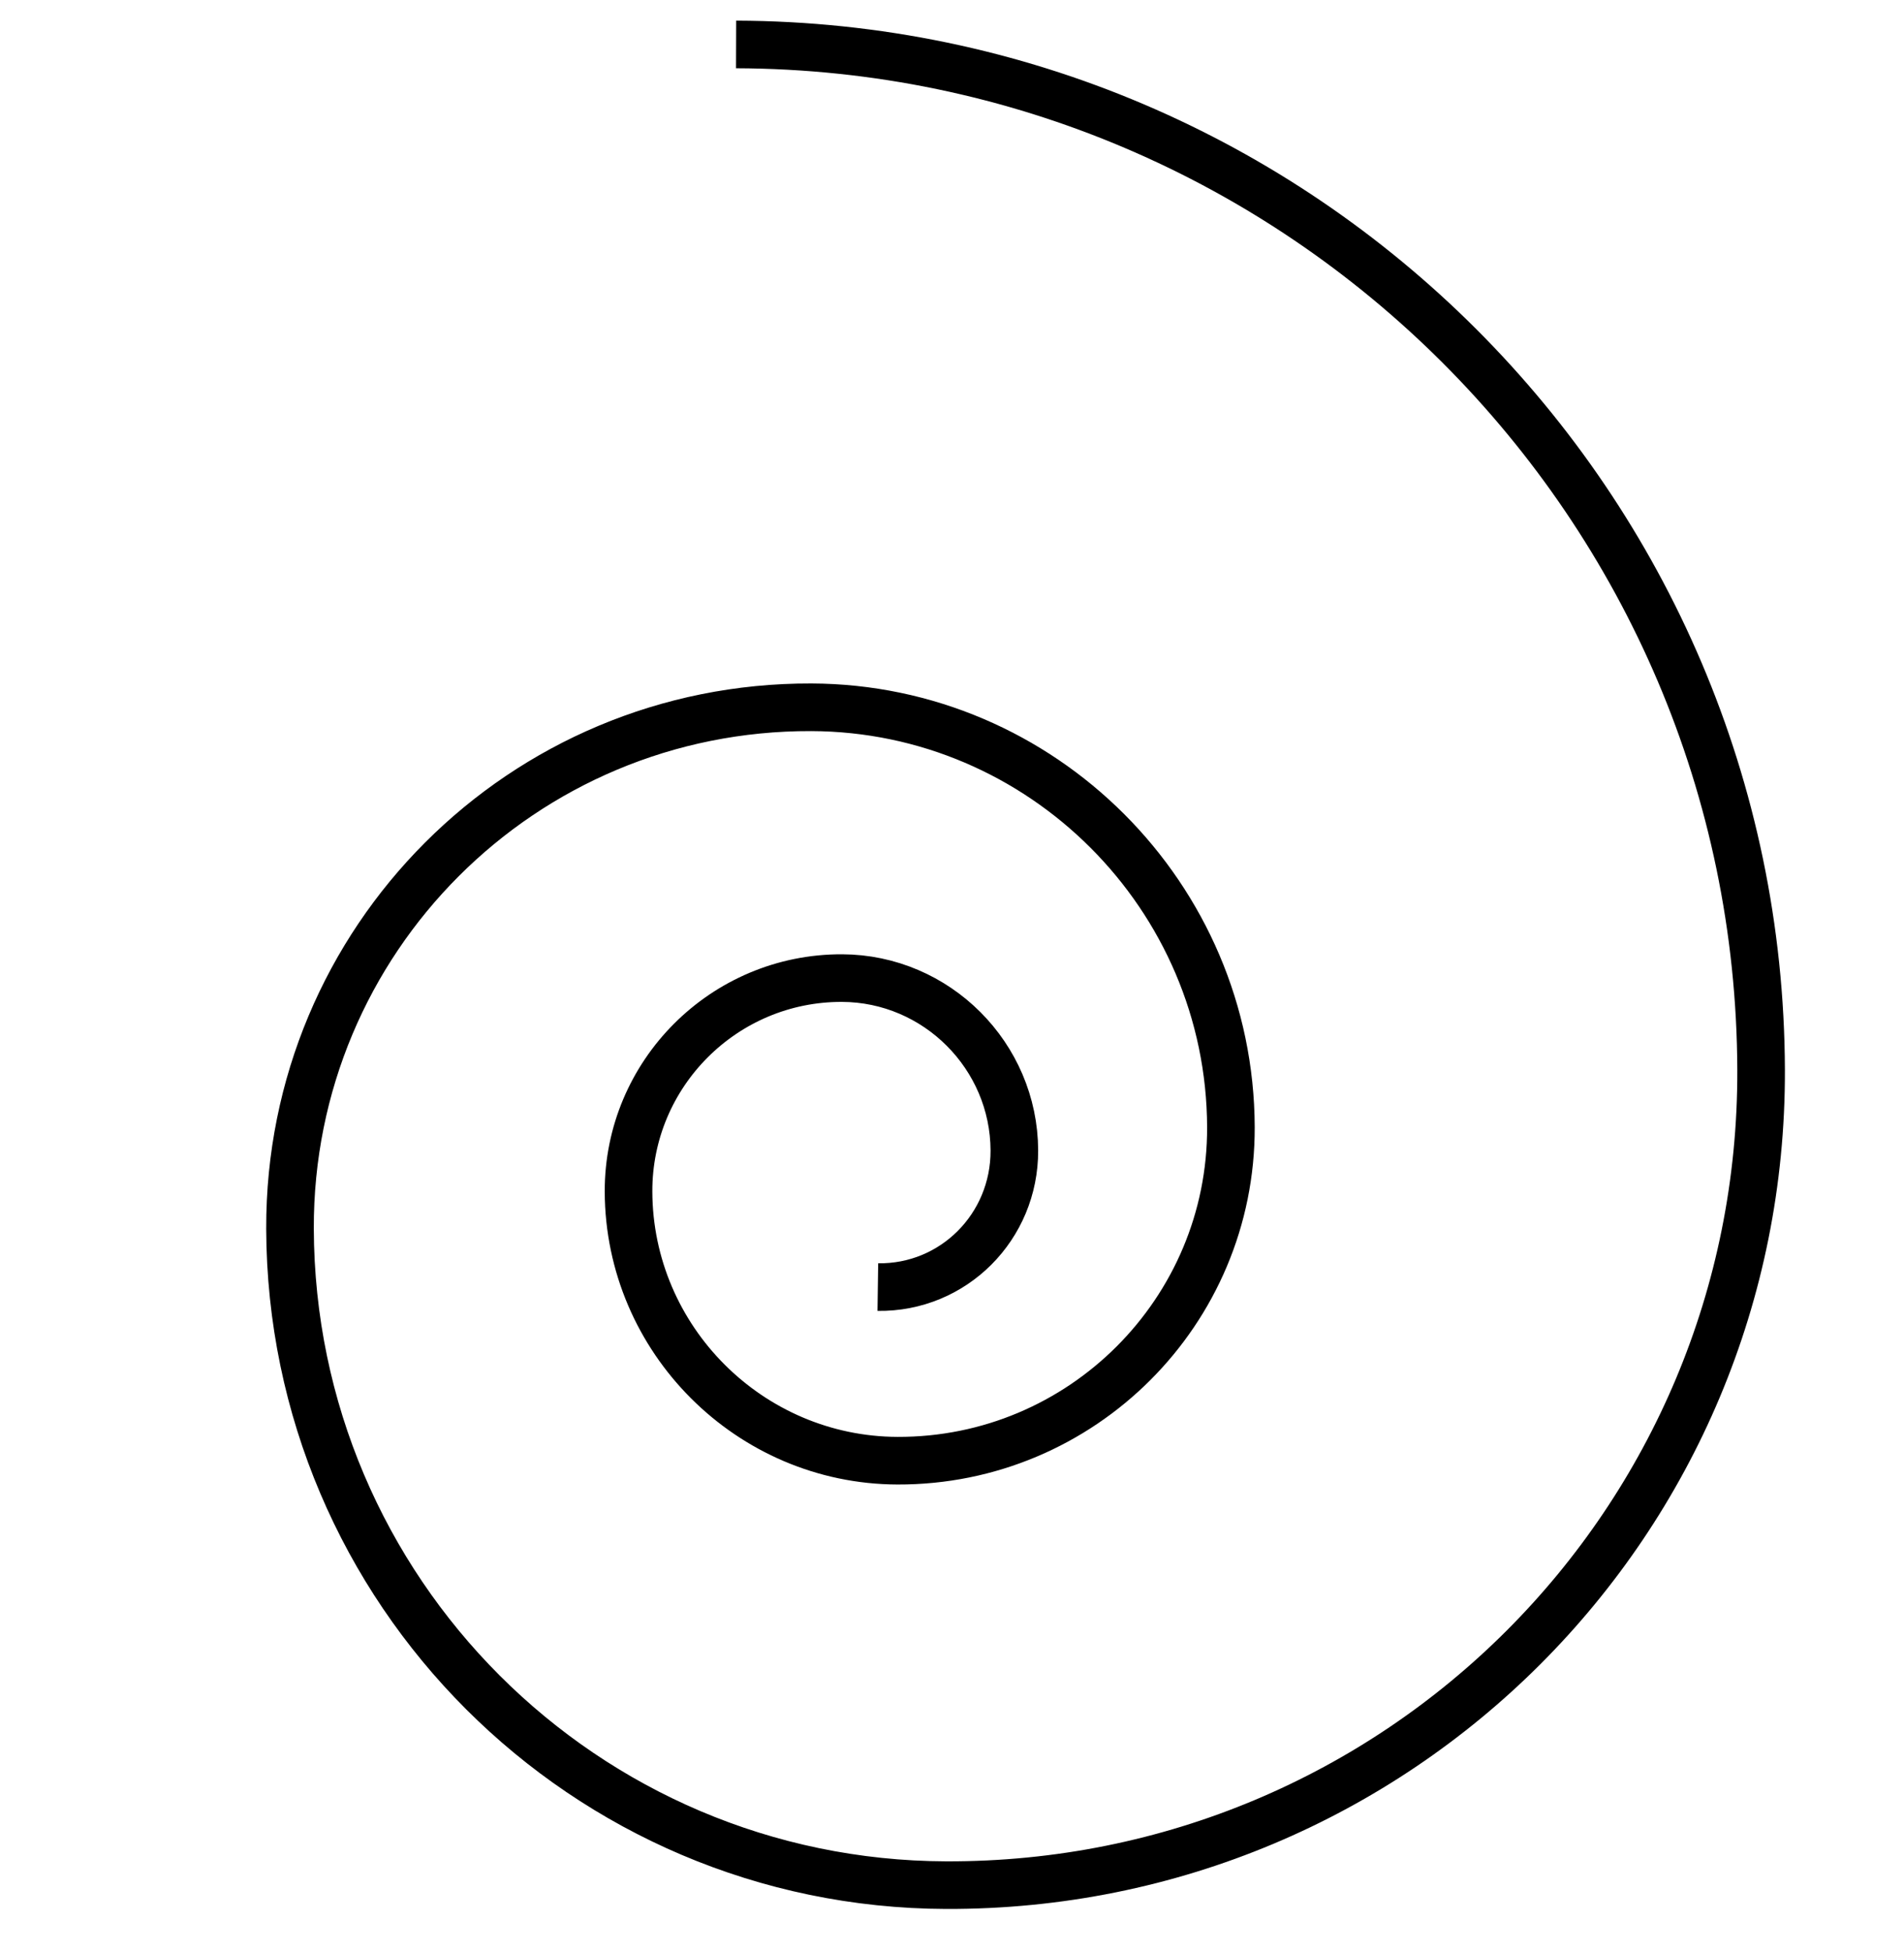 <?xml version="1.0" encoding="UTF-8"?> <svg xmlns="http://www.w3.org/2000/svg" width="80" height="82" viewBox="0 0 80 82" fill="none"><path d="M30.928 1.867C54.643 1.942 73.92 21.22 73.996 44.934C74.056 63.906 58.725 79.237 39.754 79.176C24.548 79.128 12.233 66.813 12.185 51.607C12.146 39.471 21.95 29.668 34.086 29.706C43.781 29.737 51.688 37.644 51.719 47.339C51.743 55.081 45.451 61.374 37.709 61.349C31.501 61.329 26.428 56.256 26.409 50.048C26.393 45.096 30.425 41.064 35.378 41.08C39.353 41.092 42.607 44.346 42.62 48.322C42.63 51.53 40.057 54.103 36.884 54.058" stroke="black" stroke-width="2" stroke-miterlimit="10"></path></svg> 
